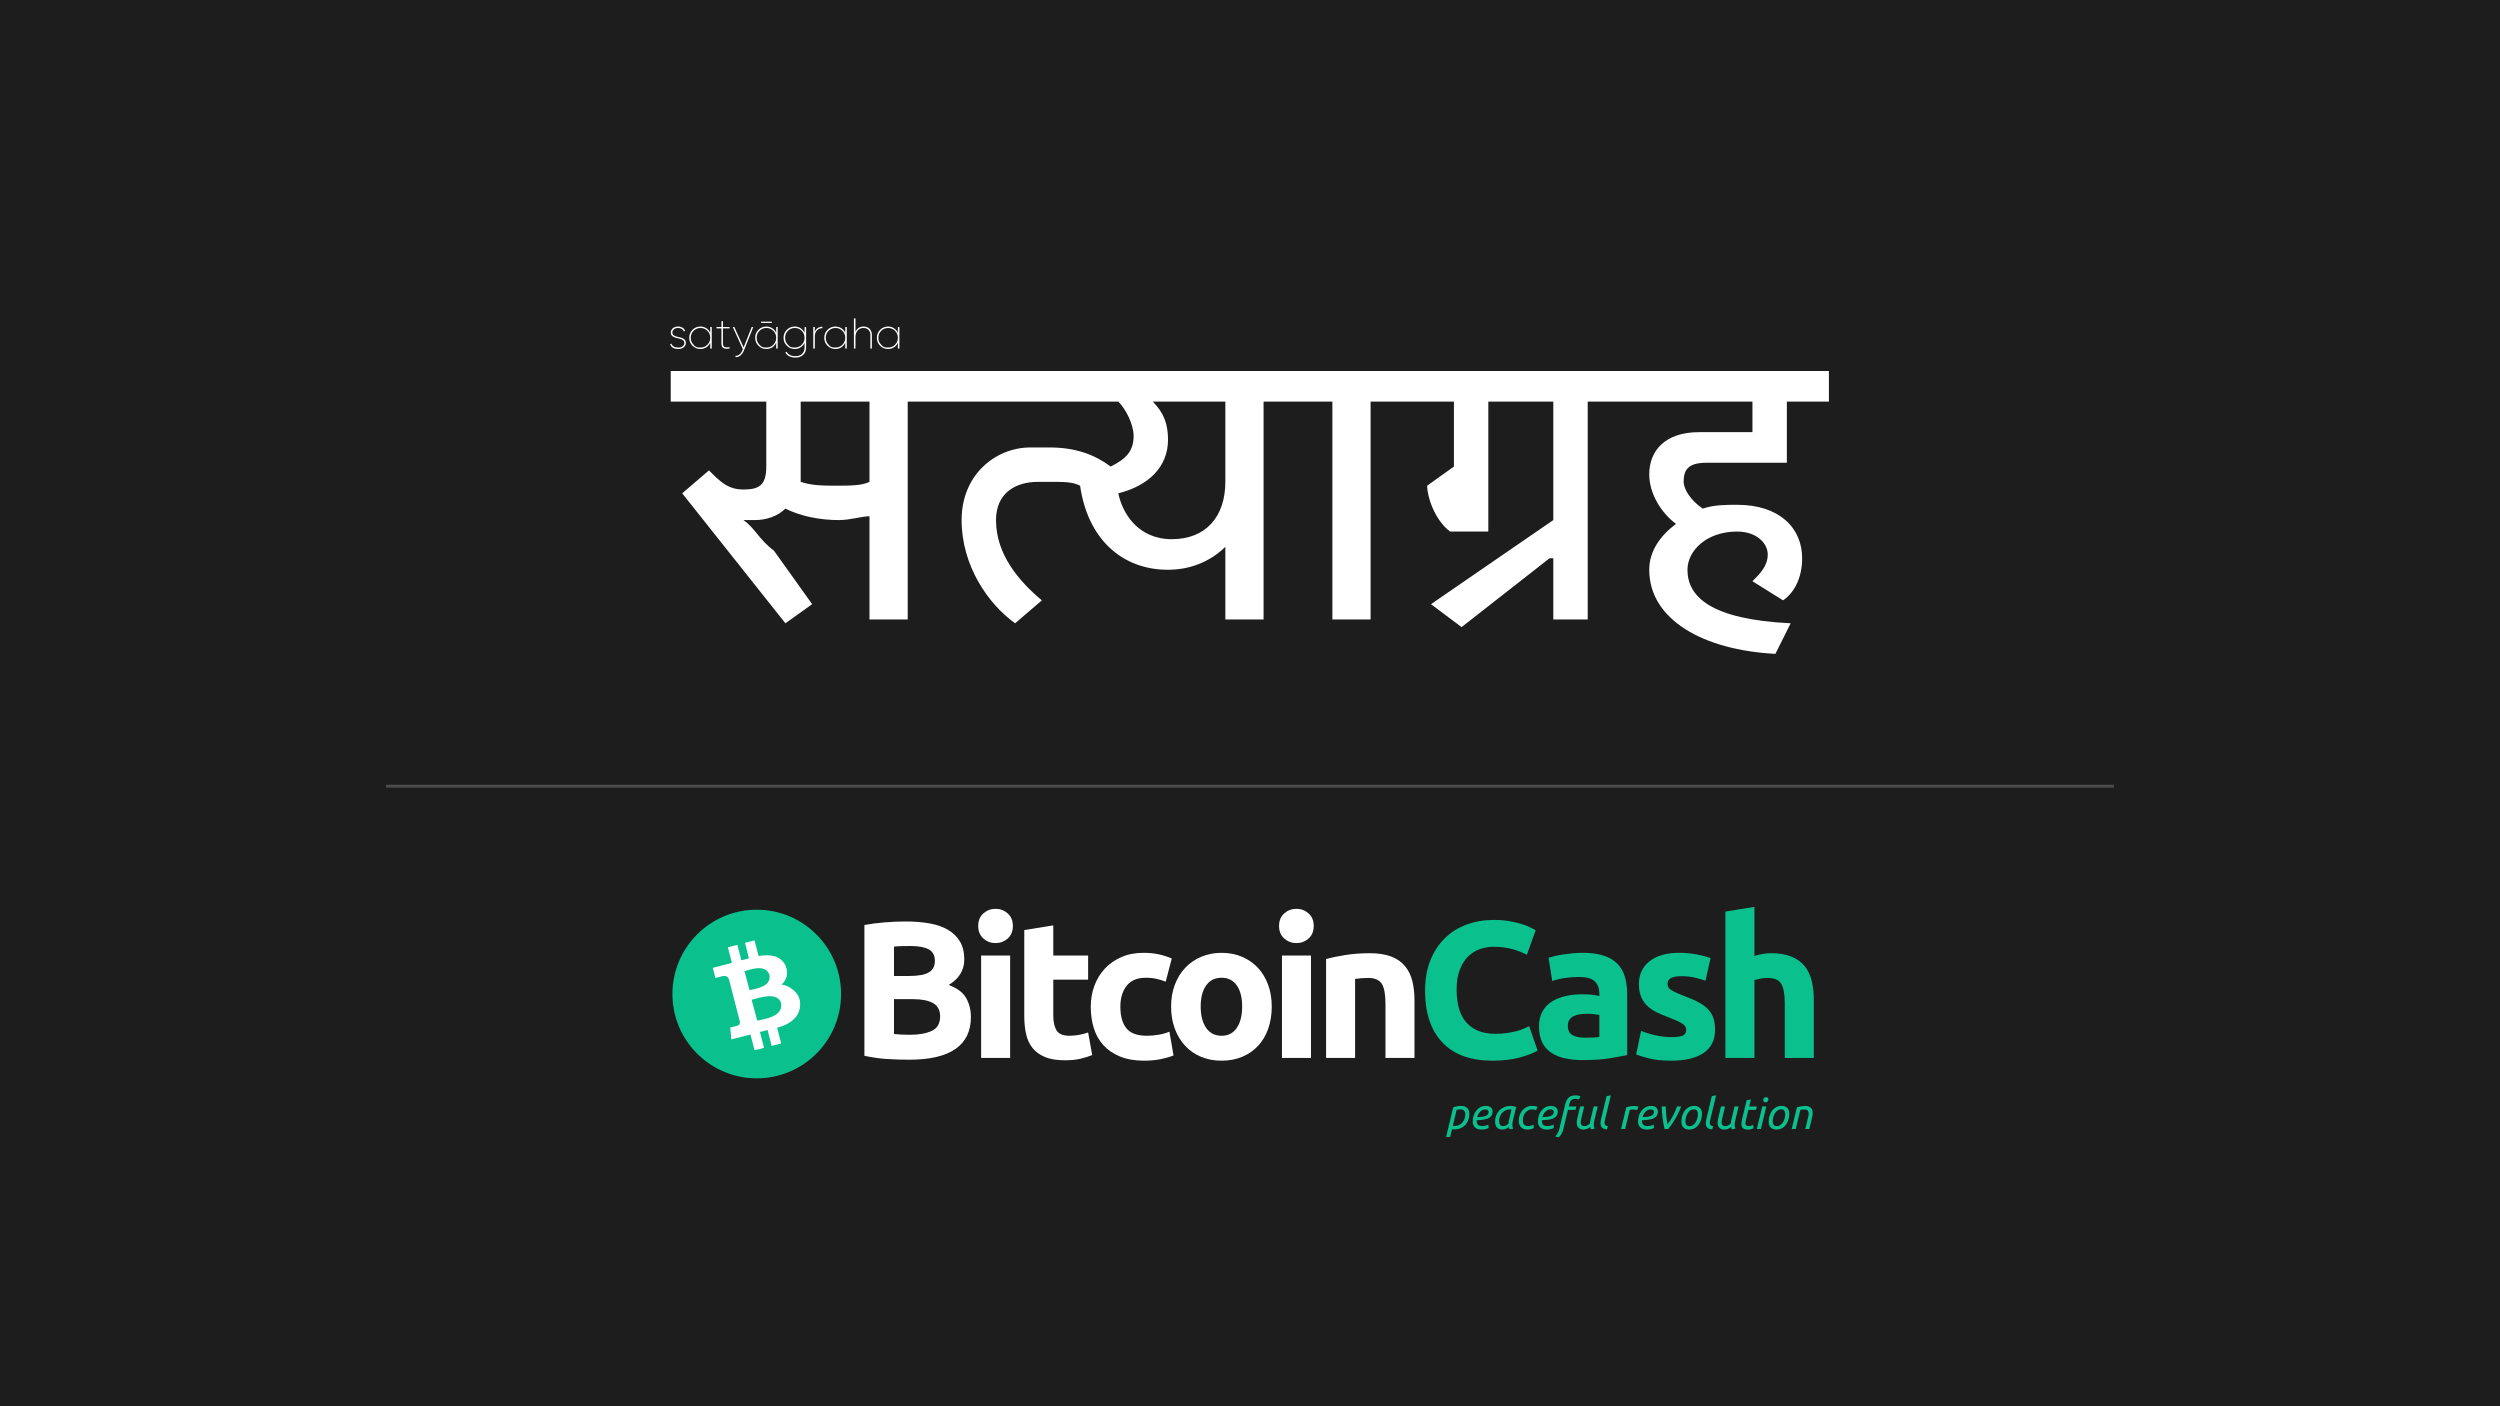 <?xml version="1.0" encoding="utf-8"?>
<svg viewBox="0 0 2560 1440" xmlns="http://www.w3.org/2000/svg">
  <rect width="2560" height="1440" style="fill: rgb(29, 29, 29); pointer-events: none;">
    <desc>-</desc>
    <title>satya: "truth", graha: "insistence" or "holding firmly to"</title>
  </rect>
  <line style="fill: rgb(76, 76, 76); stroke: rgb(76, 76, 76); stroke-width: 3px; stroke-linecap: square;" x1="396.835" y1="805.027" x2="2163.165" y2="805.027"/>
  <g transform="matrix(0.311, 0, 0, 0.311, 706.416, 929.675)" style="">
    <title>logo+txt</title>
    <g style="" transform="matrix(1.114, 0, 0, 1.114, -56.693, -0.683)">
      <title>logo</title>
      <circle cx="248.6" cy="255.2" r="249.2" class="st1" style="fill: rgb(10, 193, 142);"/>
      <path id="path-1" d="M 334.339 172.735 C 321.178 142.835 290.962 136.623 253.903 142.729 L 242.006 96.616 L 213.896 103.88 L 225.582 149.889 C 218.213 151.784 210.632 153.363 203.157 155.469 L 191.366 109.776 L 163.255 117.041 L 175.152 163.154 C 169.151 164.839 118.616 177.894 118.616 177.894 L 126.407 207.899 C 126.407 207.899 147.042 202.108 146.832 202.635 C 158.202 199.687 163.571 205.372 166.203 210.742 L 198.841 337.08 C 199.262 340.765 198.63 347.082 190.734 349.082 C 191.155 349.292 170.309 354.346 170.309 354.346 L 173.363 389.3 C 173.363 389.3 223.371 376.455 230.004 374.876 L 242.112 421.516 L 270.117 414.251 L 258.114 367.296 C 265.905 365.506 273.275 363.611 280.645 361.716 L 292.647 408.461 L 320.757 401.196 L 308.755 354.662 C 351.921 344.134 382.452 316.971 376.135 275.279 C 372.135 250.222 344.761 229.587 321.915 227.271 C 335.812 214.637 342.972 196.423 334.339 172.735 L 334.339 172.735 Z M 320.757 282.649 C 326.337 323.92 269.064 328.973 250.008 333.921 L 233.478 272.226 C 252.64 267.173 311.387 246.222 320.757 282.649 Z M 286.225 198.634 C 292.12 235.272 243.164 239.589 227.267 243.695 L 212.317 187.685 C 228.214 183.579 274.223 164.733 286.225 198.634 Z" class="st0" style="fill: rgb(255, 255, 255);"/>
    </g>
    <path d="M 722.795 499.868 Q 686.258 499.868 650.041 497.624 Q 613.825 495.381 574.724 487.048 L 574.724 56.296 Q 605.492 50.527 642.029 47.642 Q 678.566 44.758 709.975 44.758 Q 752.281 44.758 787.856 50.847 Q 823.432 56.937 849.072 71.68 Q 874.712 86.423 889.134 110.46 Q 903.557 134.498 903.557 169.753 Q 903.557 222.956 852.277 253.724 Q 894.583 269.749 909.967 297.312 Q 925.351 324.875 925.351 359.489 Q 925.351 429.358 874.391 464.613 Q 823.432 499.868 722.795 499.868 Z M 672.156 300.517 L 672.156 415.256 Q 683.053 416.538 695.873 417.179 Q 708.693 417.82 724.077 417.82 Q 768.947 417.82 796.51 405 Q 824.073 392.18 824.073 357.566 Q 824.073 326.798 800.997 313.657 Q 777.921 300.517 734.974 300.517 Z M 672.156 224.238 L 720.872 224.238 Q 767.024 224.238 786.895 212.379 Q 806.766 200.521 806.766 174.24 Q 806.766 147.318 786.254 136.421 Q 765.742 125.524 726 125.524 Q 713.18 125.524 698.437 125.844 Q 683.694 126.165 672.156 127.447 Z" style="fill: rgb(255, 255, 255); white-space: pre;"/>
    <path d="M 1054.562 494.099 L 959.053 494.099 L 959.053 156.933 L 1054.562 156.933 Z M 1063.536 59.501 Q 1063.536 85.782 1046.55 100.845 Q 1029.563 115.909 1006.487 115.909 Q 983.411 115.909 966.425 100.845 Q 949.438 85.782 949.438 59.501 Q 949.438 33.22 966.425 18.156 Q 983.411 3.093 1006.487 3.093 Q 1029.563 3.093 1046.55 18.156 Q 1063.536 33.22 1063.536 59.501 Z" style="fill: rgb(255, 255, 255); white-space: pre;"/>
    <path d="M 1101.077 72.962 L 1196.586 57.578 L 1196.586 156.933 L 1311.325 156.933 L 1311.325 236.417 L 1196.586 236.417 L 1196.586 355.002 Q 1196.586 385.129 1207.162 403.077 Q 1217.739 421.025 1249.789 421.025 Q 1265.173 421.025 1281.518 418.14 Q 1297.864 415.256 1311.325 410.128 L 1324.786 484.484 Q 1307.479 491.535 1286.326 496.663 Q 1265.173 501.791 1234.405 501.791 Q 1195.304 501.791 1169.664 491.214 Q 1144.024 480.638 1128.64 461.728 Q 1113.256 442.819 1107.166 415.897 Q 1101.077 388.975 1101.077 356.284 Z" style="fill: rgb(255, 255, 255); white-space: pre;"/>
    <path d="M 1320.04 325.516 Q 1320.04 288.979 1331.899 256.608 Q 1343.757 224.238 1366.192 200.2 Q 1388.627 176.163 1420.677 162.061 Q 1452.727 147.959 1493.751 147.959 Q 1520.673 147.959 1543.108 152.766 Q 1565.543 157.574 1586.696 166.548 L 1566.825 242.827 Q 1553.364 237.699 1537.339 233.853 Q 1521.314 230.007 1501.443 230.007 Q 1459.137 230.007 1438.305 256.288 Q 1417.472 282.569 1417.472 325.516 Q 1417.472 371.027 1437.023 396.026 Q 1456.573 421.025 1505.289 421.025 Q 1522.596 421.025 1542.467 417.82 Q 1562.338 414.615 1579.004 407.564 L 1592.465 485.766 Q 1575.799 492.817 1550.8 497.945 Q 1525.801 503.073 1495.674 503.073 Q 1449.522 503.073 1416.19 489.291 Q 1382.858 475.51 1361.385 451.793 Q 1339.911 428.076 1329.976 395.705 Q 1320.04 363.335 1320.04 325.516 Z" style="fill: rgb(255, 255, 255); white-space: pre;"/>
    <path d="M 1915.92 324.875 Q 1915.92 364.617 1904.382 397.628 Q 1892.844 430.64 1871.05 454.036 Q 1849.256 477.433 1818.809 490.253 Q 1788.361 503.073 1750.542 503.073 Q 1713.364 503.073 1682.917 490.253 Q 1652.469 477.433 1630.675 454.036 Q 1608.881 430.64 1596.702 397.628 Q 1584.523 364.617 1584.523 324.875 Q 1584.523 285.133 1597.023 252.442 Q 1609.522 219.751 1631.637 196.675 Q 1653.751 173.599 1684.199 160.779 Q 1714.646 147.959 1750.542 147.959 Q 1787.079 147.959 1817.527 160.779 Q 1847.974 173.599 1869.768 196.675 Q 1891.562 219.751 1903.741 252.442 Q 1915.92 285.133 1915.92 324.875 Z M 1818.488 324.875 Q 1818.488 280.646 1800.861 255.326 Q 1783.233 230.007 1750.542 230.007 Q 1717.851 230.007 1699.903 255.326 Q 1681.955 280.646 1681.955 324.875 Q 1681.955 369.104 1699.903 395.064 Q 1717.851 421.025 1750.542 421.025 Q 1783.233 421.025 1800.861 395.064 Q 1818.488 369.104 1818.488 324.875 Z" style="fill: rgb(255, 255, 255); white-space: pre;"/>
    <path d="M 2045.138 494.099 L 1949.629 494.099 L 1949.629 156.933 L 2045.138 156.933 Z M 2054.112 59.501 Q 2054.112 85.782 2037.125 100.845 Q 2020.139 115.909 1997.063 115.909 Q 1973.987 115.909 1957 100.845 Q 1940.014 85.782 1940.014 59.501 Q 1940.014 33.22 1957 18.156 Q 1973.987 3.093 1997.063 3.093 Q 2020.139 3.093 2037.125 18.156 Q 2054.112 33.22 2054.112 59.501 Z" style="fill: rgb(255, 255, 255); white-space: pre;"/>
    <path d="M 2094.857 168.471 Q 2119.215 161.42 2157.675 155.33 Q 2196.135 149.241 2238.441 149.241 Q 2281.388 149.241 2309.913 160.458 Q 2338.437 171.676 2355.103 192.188 Q 2371.769 212.7 2378.82 240.904 Q 2385.871 269.108 2385.871 303.722 L 2385.871 494.099 L 2290.362 494.099 L 2290.362 315.26 Q 2290.362 269.108 2278.183 249.878 Q 2266.004 230.648 2232.672 230.648 Q 2222.416 230.648 2210.878 231.609 Q 2199.34 232.571 2190.366 233.853 L 2190.366 494.099 L 2094.857 494.099 Z" style="fill: rgb(255, 255, 255); white-space: pre;"/>
    <path d="M 2642.536 503.081 Q 2534.207 503.081 2477.478 442.827 Q 2420.75 382.573 2420.75 271.68 Q 2420.75 216.554 2438.057 173.286 Q 2455.364 130.019 2485.491 100.212 Q 2515.618 70.406 2557.283 55.022 Q 2598.948 39.638 2647.664 39.638 Q 2675.868 39.638 2698.944 43.804 Q 2722.02 47.971 2739.327 53.419 Q 2756.634 58.868 2768.172 64.637 Q 2779.71 70.406 2784.838 73.611 L 2755.993 154.377 Q 2735.481 143.48 2708.238 135.788 Q 2680.996 128.096 2646.382 128.096 Q 2623.306 128.096 2601.191 135.788 Q 2579.077 143.48 2562.09 160.466 Q 2545.104 177.453 2534.848 204.375 Q 2524.592 231.297 2524.592 269.757 Q 2524.592 300.525 2531.322 327.126 Q 2538.053 353.728 2553.116 372.958 Q 2568.18 392.188 2592.538 403.405 Q 2616.896 414.623 2651.51 414.623 Q 2673.304 414.623 2690.611 412.059 Q 2707.918 409.495 2721.379 405.969 Q 2734.84 402.444 2745.096 397.957 Q 2755.352 393.47 2763.685 389.624 L 2791.248 469.749 Q 2770.095 482.569 2731.635 492.825 Q 2693.175 503.081 2642.536 503.081 Z" style="fill: rgb(10, 193, 142); white-space: pre;"/>
    <path d="M 2947.177 427.443 Q 2961.279 427.443 2974.099 426.802 Q 2986.919 426.161 2994.611 424.879 L 2994.611 352.446 Q 2988.842 351.164 2977.304 349.882 Q 2965.766 348.6 2956.151 348.6 Q 2942.69 348.6 2930.832 350.202 Q 2918.973 351.805 2909.999 356.292 Q 2901.025 360.779 2895.897 368.471 Q 2890.769 376.163 2890.769 387.701 Q 2890.769 410.136 2905.833 418.789 Q 2920.896 427.443 2947.177 427.443 Z M 2939.485 147.967 Q 2981.791 147.967 3009.995 157.582 Q 3038.199 167.197 3055.186 185.145 Q 3072.172 203.093 3079.223 228.733 Q 3086.274 254.373 3086.274 285.782 L 3086.274 484.492 Q 3065.762 488.979 3029.225 495.068 Q 2992.688 501.158 2940.767 501.158 Q 2908.076 501.158 2881.475 495.389 Q 2854.873 489.62 2835.643 476.479 Q 2816.413 463.339 2806.157 442.186 Q 2795.901 421.033 2795.901 390.265 Q 2795.901 360.779 2807.76 340.267 Q 2819.618 319.755 2839.489 307.576 Q 2859.36 295.397 2885 289.948 Q 2910.64 284.5 2938.203 284.5 Q 2956.792 284.5 2971.215 286.102 Q 2985.637 287.705 2994.611 290.269 L 2994.611 281.295 Q 2994.611 256.937 2979.868 242.194 Q 2965.125 227.451 2928.588 227.451 Q 2904.23 227.451 2880.513 230.976 Q 2856.796 234.502 2839.489 240.912 L 2827.31 163.992 Q 2835.643 161.428 2848.143 158.543 Q 2860.642 155.659 2875.385 153.415 Q 2890.128 151.172 2906.474 149.569 Q 2922.819 147.967 2939.485 147.967 Z" style="fill: rgb(10, 193, 142); white-space: pre;"/>
    <path d="M 3232.587 425.52 Q 3258.868 425.52 3269.765 420.392 Q 3280.662 415.264 3280.662 400.521 Q 3280.662 388.983 3266.56 380.329 Q 3252.458 371.676 3223.613 360.779 Q 3201.178 352.446 3182.91 343.472 Q 3164.641 334.498 3151.821 321.998 Q 3139.001 309.499 3131.95 292.192 Q 3124.899 274.885 3124.899 250.527 Q 3124.899 203.093 3160.154 175.53 Q 3195.409 147.967 3256.945 147.967 Q 3287.713 147.967 3315.917 153.415 Q 3344.121 158.864 3360.787 165.274 L 3344.121 239.63 Q 3327.455 233.861 3307.905 229.374 Q 3288.354 224.887 3263.996 224.887 Q 3219.126 224.887 3219.126 249.886 Q 3219.126 255.655 3221.049 260.142 Q 3222.972 264.629 3228.741 268.795 Q 3234.51 272.962 3244.446 277.769 Q 3254.381 282.577 3269.765 288.346 Q 3301.174 299.884 3321.686 311.101 Q 3342.198 322.319 3354.057 335.459 Q 3365.915 348.6 3370.723 364.625 Q 3375.53 380.65 3375.53 401.803 Q 3375.53 451.801 3338.032 477.441 Q 3300.533 503.081 3231.946 503.081 Q 3187.076 503.081 3157.27 495.389 Q 3127.463 487.697 3115.925 482.569 L 3131.95 405.008 Q 3156.308 414.623 3181.948 420.071 Q 3207.588 425.52 3232.587 425.52 Z" style="fill: rgb(10, 193, 142); white-space: pre;"/>
    <path d="M 3409.665 494.107 L 3409.665 12.075 L 3505.174 -3.309 L 3505.174 158.223 Q 3514.789 155.018 3529.853 152.133 Q 3544.916 149.249 3559.018 149.249 Q 3600.042 149.249 3627.285 160.466 Q 3654.527 171.684 3670.873 192.196 Q 3687.218 212.708 3693.949 240.912 Q 3700.679 269.116 3700.679 303.73 L 3700.679 494.107 L 3605.17 494.107 L 3605.17 315.268 Q 3605.17 269.116 3593.312 249.886 Q 3581.453 230.656 3549.403 230.656 Q 3536.583 230.656 3525.366 232.899 Q 3514.148 235.143 3505.174 237.707 L 3505.174 494.107 Z" style="fill: rgb(10, 193, 142); white-space: pre;"/>
  </g>
  <path d="M 1496.218 1132.435 Q 1498.394 1132.435 1499.97 1133.056 Q 1501.546 1133.678 1502.567 1134.766 Q 1503.588 1135.854 1504.099 1137.341 Q 1504.61 1138.828 1504.61 1140.604 Q 1504.61 1143.668 1503.677 1146.532 Q 1502.745 1149.396 1500.813 1151.616 Q 1498.882 1153.836 1495.929 1155.168 Q 1492.977 1156.5 1488.936 1156.5 Q 1488.448 1156.5 1487.871 1156.455 Q 1487.294 1156.411 1486.85 1156.322 L 1484.94 1164.314 L 1480.811 1164.314 L 1488.093 1133.989 Q 1489.958 1133.234 1492.155 1132.834 Q 1494.353 1132.435 1496.218 1132.435 Z M 1487.693 1152.859 Q 1488.137 1152.948 1488.648 1152.97 Q 1489.158 1152.992 1489.647 1152.992 Q 1492.178 1152.992 1494.176 1152.015 Q 1496.174 1151.038 1497.572 1149.373 Q 1498.971 1147.708 1499.726 1145.555 Q 1500.48 1143.402 1500.48 1141.048 Q 1500.48 1140.072 1500.258 1139.139 Q 1500.036 1138.207 1499.437 1137.496 Q 1498.838 1136.786 1497.816 1136.364 Q 1496.795 1135.942 1495.197 1135.942 Q 1494.087 1135.942 1493.154 1136.142 Q 1492.222 1136.342 1491.6 1136.52 Z" style="fill: rgb(10, 193, 142); white-space: pre;"/>
  <path d="M 1512.69 1143.979 Q 1515.265 1143.89 1517.397 1143.646 Q 1519.528 1143.402 1521.082 1142.802 Q 1522.636 1142.203 1523.502 1141.182 Q 1524.367 1140.16 1524.367 1138.518 Q 1524.367 1138.118 1524.212 1137.674 Q 1524.057 1137.23 1523.679 1136.853 Q 1523.302 1136.475 1522.636 1136.231 Q 1521.97 1135.987 1520.993 1135.987 Q 1519.439 1135.987 1518.085 1136.653 Q 1516.731 1137.319 1515.665 1138.407 Q 1514.599 1139.494 1513.845 1140.937 Q 1513.09 1142.38 1512.69 1143.979 Z M 1516.908 1156.677 Q 1514.644 1156.677 1513.001 1156.033 Q 1511.358 1155.39 1510.248 1154.257 Q 1509.138 1153.125 1508.605 1151.616 Q 1508.073 1150.106 1508.073 1148.419 Q 1508.073 1145.311 1509.005 1142.425 Q 1509.937 1139.539 1511.669 1137.319 Q 1513.401 1135.099 1515.887 1133.789 Q 1518.373 1132.479 1521.526 1132.479 Q 1523.346 1132.479 1524.656 1132.945 Q 1525.966 1133.412 1526.787 1134.211 Q 1527.609 1135.01 1528.008 1136.053 Q 1528.408 1137.097 1528.408 1138.207 Q 1528.408 1140.294 1527.653 1141.737 Q 1526.898 1143.18 1525.655 1144.156 Q 1524.412 1145.133 1522.747 1145.666 Q 1521.082 1146.199 1519.284 1146.51 Q 1517.485 1146.82 1515.643 1146.931 Q 1513.8 1147.042 1512.157 1147.131 Q 1512.113 1147.486 1512.113 1147.708 Q 1512.113 1147.93 1512.113 1148.064 Q 1512.113 1149.085 1512.357 1149.995 Q 1512.601 1150.905 1513.267 1151.593 Q 1513.933 1152.282 1515.11 1152.681 Q 1516.287 1153.081 1518.196 1153.081 Q 1519.039 1153.081 1519.95 1152.925 Q 1520.86 1152.77 1521.681 1152.526 Q 1522.503 1152.282 1523.146 1152.037 Q 1523.79 1151.793 1524.057 1151.571 L 1524.412 1155.079 Q 1523.524 1155.567 1521.548 1156.122 Q 1519.572 1156.677 1516.908 1156.677 Z" style="fill: rgb(10, 193, 142); white-space: pre;"/>
  <path d="M 1545.806 1156.366 Q 1545.584 1155.878 1545.362 1155.279 Q 1545.14 1154.679 1545.006 1154.013 Q 1544.03 1154.901 1542.387 1155.789 Q 1540.744 1156.677 1538.346 1156.677 Q 1536.393 1156.677 1534.994 1156.056 Q 1533.596 1155.434 1532.708 1154.324 Q 1531.82 1153.214 1531.398 1151.704 Q 1530.976 1150.195 1530.976 1148.374 Q 1530.976 1145.4 1531.975 1142.558 Q 1532.974 1139.716 1534.972 1137.496 Q 1536.97 1135.276 1539.989 1133.9 Q 1543.008 1132.524 1547.049 1132.524 Q 1548.248 1132.524 1549.846 1132.79 Q 1551.444 1133.056 1552.599 1133.678 L 1549.18 1147.62 Q 1548.958 1148.641 1548.803 1149.573 Q 1548.647 1150.506 1548.647 1151.527 Q 1548.647 1152.548 1548.825 1153.591 Q 1549.002 1154.635 1549.446 1155.834 Z M 1539.19 1153.17 Q 1541.055 1153.17 1542.387 1152.37 Q 1543.719 1151.571 1544.696 1150.506 Q 1544.74 1149.751 1544.851 1148.929 Q 1544.962 1148.108 1545.14 1147.264 L 1547.804 1136.253 Q 1547.582 1136.164 1547.071 1136.12 Q 1546.56 1136.076 1546.161 1136.076 Q 1543.63 1136.076 1541.588 1137.052 Q 1539.545 1138.029 1538.102 1139.65 Q 1536.659 1141.27 1535.882 1143.424 Q 1535.105 1145.577 1535.105 1147.93 Q 1535.105 1148.863 1535.283 1149.817 Q 1535.46 1150.772 1535.927 1151.505 Q 1536.393 1152.237 1537.17 1152.703 Q 1537.947 1153.17 1539.19 1153.17 Z" style="fill: rgb(10, 193, 142); white-space: pre;"/>
  <path d="M 1555.221 1147.842 Q 1555.221 1144.822 1556.131 1142.025 Q 1557.041 1139.228 1558.817 1137.097 Q 1560.593 1134.966 1563.169 1133.7 Q 1565.744 1132.435 1569.074 1132.435 Q 1570.539 1132.435 1571.871 1132.635 Q 1573.203 1132.834 1574.402 1133.412 L 1572.848 1136.875 Q 1572.137 1136.475 1571.183 1136.253 Q 1570.228 1136.031 1568.719 1136.031 Q 1566.543 1136.031 1564.811 1136.986 Q 1563.08 1137.94 1561.859 1139.517 Q 1560.638 1141.093 1559.994 1143.157 Q 1559.35 1145.222 1559.35 1147.442 Q 1559.35 1148.596 1559.594 1149.618 Q 1559.839 1150.639 1560.46 1151.416 Q 1561.082 1152.193 1562.125 1152.637 Q 1563.169 1153.081 1564.767 1153.081 Q 1565.566 1153.081 1566.454 1152.925 Q 1567.342 1152.77 1568.097 1152.548 Q 1568.852 1152.326 1569.451 1152.082 Q 1570.051 1151.838 1570.317 1151.616 L 1570.672 1155.123 Q 1569.829 1155.656 1568.053 1156.167 Q 1566.277 1156.677 1564.012 1156.677 Q 1561.881 1156.677 1560.238 1156.033 Q 1558.595 1155.39 1557.485 1154.213 Q 1556.375 1153.036 1555.798 1151.416 Q 1555.221 1149.795 1555.221 1147.842 Z" style="fill: rgb(10, 193, 142); white-space: pre;"/>
  <path d="M 1579.417 1143.979 Q 1581.992 1143.89 1584.123 1143.646 Q 1586.254 1143.402 1587.808 1142.802 Q 1589.362 1142.203 1590.228 1141.182 Q 1591.094 1140.16 1591.094 1138.518 Q 1591.094 1138.118 1590.939 1137.674 Q 1590.783 1137.23 1590.406 1136.853 Q 1590.028 1136.475 1589.362 1136.231 Q 1588.696 1135.987 1587.72 1135.987 Q 1586.166 1135.987 1584.811 1136.653 Q 1583.457 1137.319 1582.392 1138.407 Q 1581.326 1139.494 1580.571 1140.937 Q 1579.816 1142.38 1579.417 1143.979 Z M 1583.635 1156.677 Q 1581.37 1156.677 1579.728 1156.033 Q 1578.085 1155.39 1576.975 1154.257 Q 1575.865 1153.125 1575.332 1151.616 Q 1574.799 1150.106 1574.799 1148.419 Q 1574.799 1145.311 1575.732 1142.425 Q 1576.664 1139.539 1578.396 1137.319 Q 1580.127 1135.099 1582.614 1133.789 Q 1585.1 1132.479 1588.252 1132.479 Q 1590.073 1132.479 1591.383 1132.945 Q 1592.692 1133.412 1593.514 1134.211 Q 1594.335 1135.01 1594.735 1136.053 Q 1595.134 1137.097 1595.134 1138.207 Q 1595.134 1140.294 1594.38 1141.737 Q 1593.625 1143.18 1592.382 1144.156 Q 1591.138 1145.133 1589.473 1145.666 Q 1587.808 1146.199 1586.01 1146.51 Q 1584.212 1146.82 1582.369 1146.931 Q 1580.527 1147.042 1578.884 1147.131 Q 1578.84 1147.486 1578.84 1147.708 Q 1578.84 1147.93 1578.84 1148.064 Q 1578.84 1149.085 1579.084 1149.995 Q 1579.328 1150.905 1579.994 1151.593 Q 1580.66 1152.282 1581.837 1152.681 Q 1583.013 1153.081 1584.922 1153.081 Q 1585.766 1153.081 1586.676 1152.925 Q 1587.586 1152.77 1588.408 1152.526 Q 1589.229 1152.282 1589.873 1152.037 Q 1590.517 1151.793 1590.783 1151.571 L 1591.138 1155.079 Q 1590.25 1155.567 1588.275 1156.122 Q 1586.299 1156.677 1583.635 1156.677 Z" style="fill: rgb(10, 193, 142); white-space: pre;"/>
  <path d="M 1606.413 1133.012 L 1614.138 1133.012 L 1613.339 1136.475 L 1605.614 1136.475 L 1602.062 1151.127 Q 1601.529 1153.392 1601.129 1155.168 Q 1600.73 1156.944 1600.175 1158.498 Q 1599.62 1160.052 1598.709 1161.495 Q 1597.799 1162.938 1596.245 1164.492 L 1592.604 1163.959 Q 1593.936 1162.227 1594.691 1161.028 Q 1595.446 1159.83 1595.957 1158.586 Q 1596.467 1157.343 1596.845 1155.723 Q 1597.222 1154.102 1597.844 1151.527 L 1602.772 1130.925 Q 1603.305 1128.705 1604.126 1126.974 Q 1604.948 1125.242 1606.213 1124.065 Q 1607.478 1122.889 1609.21 1122.267 Q 1610.942 1121.646 1613.339 1121.646 Q 1614.893 1121.646 1616.292 1121.956 Q 1617.69 1122.267 1618.401 1122.622 L 1616.758 1125.908 Q 1616.403 1125.73 1615.537 1125.464 Q 1614.671 1125.198 1612.984 1125.198 Q 1611.519 1125.198 1610.498 1125.619 Q 1609.476 1126.041 1608.766 1126.796 Q 1608.056 1127.551 1607.634 1128.616 Q 1607.212 1129.682 1606.901 1131.014 Z" style="fill: rgb(10, 193, 142); white-space: pre;"/>
  <path d="M 1621.513 1156.677 Q 1619.56 1156.677 1618.25 1156.1 Q 1616.94 1155.523 1616.119 1154.546 Q 1615.297 1153.569 1614.942 1152.237 Q 1614.587 1150.905 1614.587 1149.396 Q 1614.587 1148.241 1614.787 1147.109 Q 1614.986 1145.977 1615.253 1144.822 L 1618.094 1133.012 L 1622.224 1133.012 L 1619.604 1143.934 Q 1619.382 1144.956 1619.027 1146.332 Q 1618.672 1147.708 1618.672 1149.085 Q 1618.672 1149.884 1618.827 1150.617 Q 1618.982 1151.349 1619.404 1151.904 Q 1619.826 1152.459 1620.536 1152.792 Q 1621.247 1153.125 1622.312 1153.125 Q 1624.222 1153.125 1625.665 1152.304 Q 1627.108 1151.482 1628.084 1150.372 Q 1628.129 1149.662 1628.218 1148.907 Q 1628.306 1148.152 1628.528 1147.264 L 1631.947 1133.012 L 1636.076 1133.012 L 1632.569 1147.62 Q 1632.347 1148.641 1632.191 1149.595 Q 1632.036 1150.55 1632.036 1151.571 Q 1632.036 1152.592 1632.214 1153.614 Q 1632.391 1154.635 1632.835 1155.834 L 1629.194 1156.366 Q 1628.972 1155.878 1628.75 1155.256 Q 1628.528 1154.635 1628.395 1153.924 Q 1627.907 1154.368 1627.241 1154.857 Q 1626.575 1155.345 1625.709 1155.745 Q 1624.843 1156.144 1623.8 1156.411 Q 1622.756 1156.677 1621.513 1156.677 Z" style="fill: rgb(10, 193, 142); white-space: pre;"/>
  <path d="M 1643.663 1145.932 Q 1643.441 1146.909 1643.219 1147.842 Q 1642.997 1148.774 1642.997 1149.618 Q 1642.997 1151.127 1643.73 1152.015 Q 1644.462 1152.903 1646.46 1153.125 L 1645.528 1156.5 Q 1643.707 1156.455 1642.442 1155.945 Q 1641.177 1155.434 1640.4 1154.59 Q 1639.623 1153.747 1639.267 1152.592 Q 1638.912 1151.438 1638.912 1150.062 Q 1638.912 1149.04 1639.09 1147.93 Q 1639.267 1146.82 1639.578 1145.622 L 1645.173 1122.356 L 1649.479 1121.646 Z" style="fill: rgb(10, 193, 142); white-space: pre;"/>
  <path d="M 1673.238 1132.524 Q 1673.771 1132.524 1674.437 1132.568 Q 1675.103 1132.612 1675.747 1132.723 Q 1676.391 1132.834 1676.923 1132.945 Q 1677.456 1133.056 1677.723 1133.19 L 1676.524 1136.786 Q 1675.636 1136.431 1674.481 1136.253 Q 1673.327 1136.076 1672.261 1136.076 Q 1671.329 1136.076 1670.419 1136.209 Q 1669.509 1136.342 1668.843 1136.564 L 1664.136 1156.1 L 1660.007 1156.1 L 1665.335 1133.9 Q 1667.111 1133.278 1669.153 1132.901 Q 1671.196 1132.524 1673.238 1132.524 Z" style="fill: rgb(10, 193, 142); white-space: pre;"/>
  <path d="M 1681.987 1143.979 Q 1684.562 1143.89 1686.693 1143.646 Q 1688.825 1143.402 1690.379 1142.802 Q 1691.933 1142.203 1692.798 1141.182 Q 1693.664 1140.16 1693.664 1138.518 Q 1693.664 1138.118 1693.509 1137.674 Q 1693.353 1137.23 1692.976 1136.853 Q 1692.599 1136.475 1691.933 1136.231 Q 1691.267 1135.987 1690.29 1135.987 Q 1688.736 1135.987 1687.382 1136.653 Q 1686.027 1137.319 1684.962 1138.407 Q 1683.896 1139.494 1683.141 1140.937 Q 1682.387 1142.38 1681.987 1143.979 Z M 1686.205 1156.677 Q 1683.941 1156.677 1682.298 1156.033 Q 1680.655 1155.39 1679.545 1154.257 Q 1678.435 1153.125 1677.902 1151.616 Q 1677.369 1150.106 1677.369 1148.419 Q 1677.369 1145.311 1678.302 1142.425 Q 1679.234 1139.539 1680.966 1137.319 Q 1682.697 1135.099 1685.184 1133.789 Q 1687.67 1132.479 1690.823 1132.479 Q 1692.643 1132.479 1693.953 1132.945 Q 1695.263 1133.412 1696.084 1134.211 Q 1696.905 1135.01 1697.305 1136.053 Q 1697.705 1137.097 1697.705 1138.207 Q 1697.705 1140.294 1696.95 1141.737 Q 1696.195 1143.18 1694.952 1144.156 Q 1693.709 1145.133 1692.044 1145.666 Q 1690.379 1146.199 1688.58 1146.51 Q 1686.782 1146.82 1684.94 1146.931 Q 1683.097 1147.042 1681.454 1147.131 Q 1681.41 1147.486 1681.41 1147.708 Q 1681.41 1147.93 1681.41 1148.064 Q 1681.41 1149.085 1681.654 1149.995 Q 1681.898 1150.905 1682.564 1151.593 Q 1683.23 1152.282 1684.407 1152.681 Q 1685.583 1153.081 1687.493 1153.081 Q 1688.336 1153.081 1689.246 1152.925 Q 1690.157 1152.77 1690.978 1152.526 Q 1691.799 1152.282 1692.443 1152.037 Q 1693.087 1151.793 1693.353 1151.571 L 1693.709 1155.079 Q 1692.821 1155.567 1690.845 1156.122 Q 1688.869 1156.677 1686.205 1156.677 Z" style="fill: rgb(10, 193, 142); white-space: pre;"/>
  <path d="M 1704.491 1156.1 Q 1703.958 1153.836 1703.47 1151.127 Q 1702.981 1148.419 1702.582 1145.466 Q 1702.182 1142.514 1701.916 1139.361 Q 1701.649 1136.209 1701.56 1133.012 L 1705.734 1133.012 Q 1705.778 1135.188 1705.934 1137.652 Q 1706.089 1140.116 1706.311 1142.58 Q 1706.533 1145.044 1706.844 1147.331 Q 1707.155 1149.618 1707.51 1151.482 Q 1708.842 1149.795 1710.285 1147.509 Q 1711.728 1145.222 1713.06 1142.713 Q 1714.392 1140.205 1715.502 1137.674 Q 1716.612 1135.143 1717.278 1133.012 L 1721.452 1133.012 Q 1720.475 1135.942 1718.965 1139.095 Q 1717.456 1142.247 1715.702 1145.289 Q 1713.948 1148.33 1712.017 1151.127 Q 1710.085 1153.924 1708.265 1156.1 Z" style="fill: rgb(10, 193, 142); white-space: pre;"/>
  <path d="M 1729.491 1156.677 Q 1725.85 1156.677 1723.786 1154.524 Q 1721.721 1152.37 1721.721 1148.596 Q 1721.721 1146.021 1722.454 1143.18 Q 1723.186 1140.338 1724.785 1137.94 Q 1726.383 1135.543 1728.914 1133.989 Q 1731.445 1132.435 1735.041 1132.435 Q 1738.682 1132.435 1740.746 1134.588 Q 1742.811 1136.742 1742.811 1140.516 Q 1742.811 1143.091 1742.078 1145.932 Q 1741.346 1148.774 1739.747 1151.172 Q 1738.149 1153.569 1735.618 1155.123 Q 1733.087 1156.677 1729.491 1156.677 Z M 1730.201 1153.17 Q 1732.199 1153.17 1733.776 1152.015 Q 1735.352 1150.861 1736.44 1149.063 Q 1737.527 1147.264 1738.105 1145.089 Q 1738.682 1142.913 1738.682 1140.871 Q 1738.682 1138.606 1737.705 1137.274 Q 1736.728 1135.942 1734.331 1135.942 Q 1732.333 1135.942 1730.756 1137.097 Q 1729.18 1138.251 1728.092 1140.049 Q 1727.005 1141.848 1726.427 1144.023 Q 1725.85 1146.199 1725.85 1148.241 Q 1725.85 1150.506 1726.827 1151.838 Q 1727.804 1153.17 1730.201 1153.17 Z" style="fill: rgb(10, 193, 142); white-space: pre;"/>
  <path d="M 1751.468 1145.932 Q 1751.246 1146.909 1751.024 1147.842 Q 1750.802 1148.774 1750.802 1149.618 Q 1750.802 1151.127 1751.534 1152.015 Q 1752.267 1152.903 1754.265 1153.125 L 1753.332 1156.5 Q 1751.512 1156.455 1750.247 1155.945 Q 1748.981 1155.434 1748.204 1154.59 Q 1747.427 1153.747 1747.072 1152.592 Q 1746.717 1151.438 1746.717 1150.062 Q 1746.717 1149.04 1746.894 1147.93 Q 1747.072 1146.82 1747.383 1145.622 L 1752.977 1122.356 L 1757.284 1121.646 Z" style="fill: rgb(10, 193, 142); white-space: pre;"/>
  <path d="M 1765.763 1156.677 Q 1763.81 1156.677 1762.5 1156.1 Q 1761.19 1155.523 1760.369 1154.546 Q 1759.547 1153.569 1759.192 1152.237 Q 1758.837 1150.905 1758.837 1149.396 Q 1758.837 1148.241 1759.037 1147.109 Q 1759.236 1145.977 1759.503 1144.822 L 1762.344 1133.012 L 1766.474 1133.012 L 1763.854 1143.934 Q 1763.632 1144.956 1763.277 1146.332 Q 1762.922 1147.708 1762.922 1149.085 Q 1762.922 1149.884 1763.077 1150.617 Q 1763.232 1151.349 1763.654 1151.904 Q 1764.076 1152.459 1764.786 1152.792 Q 1765.497 1153.125 1766.562 1153.125 Q 1768.472 1153.125 1769.915 1152.304 Q 1771.358 1151.482 1772.334 1150.372 Q 1772.379 1149.662 1772.468 1148.907 Q 1772.556 1148.152 1772.778 1147.264 L 1776.197 1133.012 L 1780.326 1133.012 L 1776.819 1147.62 Q 1776.597 1148.641 1776.441 1149.595 Q 1776.286 1150.55 1776.286 1151.571 Q 1776.286 1152.592 1776.464 1153.614 Q 1776.641 1154.635 1777.085 1155.834 L 1773.444 1156.366 Q 1773.222 1155.878 1773 1155.256 Q 1772.778 1154.635 1772.645 1153.924 Q 1772.157 1154.368 1771.491 1154.857 Q 1770.825 1155.345 1769.959 1155.745 Q 1769.093 1156.144 1768.05 1156.411 Q 1767.006 1156.677 1765.763 1156.677 Z" style="fill: rgb(10, 193, 142); white-space: pre;"/>
  <path d="M 1789.652 1156.722 Q 1786.322 1156.722 1784.768 1155.256 Q 1783.214 1153.791 1783.214 1150.994 Q 1783.214 1149.174 1783.836 1146.332 L 1788.587 1126.574 L 1792.894 1125.864 L 1791.162 1133.012 L 1799.021 1133.012 L 1798.177 1136.475 L 1790.318 1136.475 L 1787.876 1146.687 Q 1787.344 1148.774 1787.344 1150.328 Q 1787.344 1151.793 1788.143 1152.437 Q 1788.942 1153.081 1790.807 1153.081 Q 1792.094 1153.081 1793.338 1152.659 Q 1794.581 1152.237 1795.247 1151.882 L 1795.558 1155.39 Q 1794.892 1155.789 1793.293 1156.255 Q 1791.695 1156.722 1789.652 1156.722 Z" style="fill: rgb(10, 193, 142); white-space: pre;"/>
  <path d="M 1803.152 1156.1 L 1799.023 1156.1 L 1804.573 1133.012 L 1808.702 1133.012 Z M 1807.947 1128.838 Q 1806.926 1128.838 1806.238 1128.217 Q 1805.549 1127.595 1805.549 1126.485 Q 1805.549 1125.064 1806.437 1124.243 Q 1807.325 1123.422 1808.435 1123.422 Q 1809.457 1123.422 1810.167 1124.065 Q 1810.877 1124.709 1810.877 1125.864 Q 1810.877 1127.196 1809.945 1128.017 Q 1809.013 1128.838 1807.947 1128.838 Z" style="fill: rgb(10, 193, 142); white-space: pre;"/>
  <path d="M 1818.913 1156.677 Q 1815.272 1156.677 1813.207 1154.524 Q 1811.143 1152.37 1811.143 1148.596 Q 1811.143 1146.021 1811.875 1143.18 Q 1812.608 1140.338 1814.206 1137.94 Q 1815.805 1135.543 1818.336 1133.989 Q 1820.866 1132.435 1824.463 1132.435 Q 1828.104 1132.435 1830.168 1134.588 Q 1832.233 1136.742 1832.233 1140.516 Q 1832.233 1143.091 1831.5 1145.932 Q 1830.768 1148.774 1829.169 1151.172 Q 1827.571 1153.569 1825.04 1155.123 Q 1822.509 1156.677 1818.913 1156.677 Z M 1819.623 1153.17 Q 1821.621 1153.17 1823.197 1152.015 Q 1824.774 1150.861 1825.861 1149.063 Q 1826.949 1147.264 1827.526 1145.089 Q 1828.104 1142.913 1828.104 1140.871 Q 1828.104 1138.606 1827.127 1137.274 Q 1826.15 1135.942 1823.752 1135.942 Q 1821.754 1135.942 1820.178 1137.097 Q 1818.602 1138.251 1817.514 1140.049 Q 1816.426 1141.848 1815.849 1144.023 Q 1815.272 1146.199 1815.272 1148.241 Q 1815.272 1150.506 1816.249 1151.838 Q 1817.226 1153.17 1819.623 1153.17 Z" style="fill: rgb(10, 193, 142); white-space: pre;"/>
  <path d="M 1838.847 1156.1 L 1834.718 1156.1 L 1840.046 1133.9 Q 1842.088 1133.278 1844.464 1132.901 Q 1846.839 1132.524 1848.704 1132.524 Q 1850.702 1132.524 1852.145 1133.079 Q 1853.588 1133.634 1854.476 1134.588 Q 1855.364 1135.543 1855.786 1136.897 Q 1856.208 1138.251 1856.208 1139.85 Q 1856.208 1140.871 1856.03 1142.003 Q 1855.852 1143.135 1855.586 1144.29 L 1852.744 1156.1 L 1848.615 1156.1 L 1851.235 1145.178 Q 1851.546 1143.934 1851.834 1142.647 Q 1852.123 1141.359 1852.123 1140.205 Q 1852.123 1138.429 1851.146 1137.252 Q 1850.169 1136.076 1847.505 1136.076 Q 1846.395 1136.076 1845.33 1136.209 Q 1844.264 1136.342 1843.554 1136.564 Z" style="fill: rgb(10, 193, 142); white-space: pre;"/>
  <path d="M 688.49 340.588 Q 688.49 342.352 689.923 343.344 Q 691.356 344.336 693.385 344.8 Q 695.414 345.263 697.442 345.792 Q 699.471 346.321 700.904 347.622 Q 702.337 348.923 702.337 351.128 Q 702.337 353.818 700.154 355.604 Q 697.971 357.39 694.532 357.39 Q 688.005 357.39 686.241 352.583 L 687.52 351.833 Q 688.887 355.891 694.532 355.891 Q 697.222 355.891 698.986 354.59 Q 700.75 353.289 700.75 351.128 Q 700.75 349.32 699.316 348.305 Q 697.883 347.291 695.855 346.828 Q 693.826 346.365 691.797 345.836 Q 689.769 345.307 688.336 344.028 Q 686.902 342.749 686.902 340.588 Q 686.902 337.942 688.953 336.156 Q 691.004 334.37 694.355 334.37 Q 696.957 334.37 698.875 335.539 Q 700.794 336.707 701.632 338.692 L 700.353 339.441 Q 699.647 337.721 698.06 336.795 Q 696.472 335.869 694.355 335.869 Q 691.797 335.869 690.144 337.17 Q 688.49 338.471 688.49 340.588 Z" style="fill: rgb(255, 255, 255); white-space: pre;"/>
  <path d="M 727.293 334.855 L 728.837 334.855 L 728.837 356.905 L 727.293 356.905 L 727.293 350.996 Q 725.97 353.906 723.28 355.648 Q 720.59 357.39 717.239 357.39 Q 712.476 357.39 709.124 354.061 Q 705.773 350.731 705.773 345.88 Q 705.773 341.029 709.124 337.699 Q 712.476 334.37 717.239 334.37 Q 720.59 334.37 723.28 336.112 Q 725.97 337.854 727.293 340.764 Z M 710.205 353.002 Q 710.205 353.002 711.649 354.446 Q 713.093 355.891 717.283 355.891 Q 721.472 355.891 724.383 353.002 Q 727.293 350.114 727.293 345.88 Q 727.293 341.646 724.383 338.758 Q 721.472 335.869 717.283 335.869 Q 713.093 335.869 710.205 338.758 Q 707.316 341.646 707.316 345.88 Q 707.316 350.114 710.205 353.002 Z" style="fill: rgb(255, 255, 255); white-space: pre;"/>
  <path d="M 747.094 336.31 L 740.302 336.31 L 740.302 351.701 Q 740.302 354.479 741.802 355.229 Q 743.301 355.979 747.094 355.538 L 747.094 356.905 Q 742.772 357.566 740.765 356.354 Q 738.759 355.141 738.759 351.701 L 738.759 336.31 L 733.687 336.31 L 733.687 334.855 L 738.759 334.855 L 738.759 329.166 L 740.302 328.681 L 740.302 334.855 L 747.094 334.855 Z" style="fill: rgb(255, 255, 255); white-space: pre;"/>
  <path d="M 769.76 334.855 L 771.347 334.855 L 761.778 358.934 Q 760.455 362.197 758.161 364.071 Q 755.868 365.945 753.178 365.725 L 753.178 364.27 Q 755.383 364.49 757.257 362.947 Q 759.132 361.403 760.278 358.581 L 760.719 357.611 L 750.356 334.855 L 751.943 334.855 L 761.469 355.714 Z" style="fill: rgb(255, 255, 255); white-space: pre;"/>
  <path d="M 790.267 329.387 L 790.267 330.71 L 779.374 330.71 L 779.374 329.387 Z M 794.809 334.855 L 796.352 334.855 L 796.352 356.905 L 794.809 356.905 L 794.809 350.996 Q 793.486 353.906 790.796 355.648 Q 788.106 357.39 784.754 357.39 Q 779.991 357.39 776.64 354.061 Q 773.288 350.731 773.288 345.88 Q 773.288 341.029 776.64 337.699 Q 779.991 334.37 784.754 334.37 Q 788.106 334.37 790.796 336.112 Q 793.486 337.854 794.809 340.764 Z M 777.72 353.002 Q 777.72 353.002 779.164 354.446 Q 780.609 355.891 784.798 355.891 Q 788.988 355.891 791.898 353.002 Q 794.809 350.114 794.809 345.88 Q 794.809 341.646 791.898 338.758 Q 788.988 335.869 784.798 335.869 Q 780.609 335.869 777.72 338.758 Q 774.832 341.646 774.832 345.88 Q 774.832 350.114 777.72 353.002 Z" style="fill: rgb(255, 255, 255); white-space: pre;"/>
  <path d="M 823.87 334.855 L 825.458 334.855 L 825.458 355.714 Q 825.458 360.565 822.459 363.388 Q 819.46 366.21 814.521 366.21 Q 810.729 366.21 808.039 364.755 Q 805.348 363.299 804.202 360.918 L 805.525 360.168 Q 806.451 362.153 808.722 363.432 Q 810.993 364.711 814.521 364.711 Q 818.931 364.711 821.401 362.285 Q 823.87 359.86 823.87 355.714 L 823.87 351.04 Q 822.503 353.95 819.857 355.67 Q 817.211 357.39 813.816 357.39 Q 809.053 357.39 805.701 354.061 Q 802.35 350.731 802.35 345.88 Q 802.35 341.029 805.701 337.699 Q 809.053 334.37 813.816 334.37 Q 817.211 334.37 819.857 336.09 Q 822.503 337.81 823.87 340.72 Z M 806.826 353.002 Q 806.826 353.002 808.27 354.446 Q 809.714 355.891 813.904 355.891 Q 818.093 355.891 820.982 353.002 Q 823.87 350.114 823.87 345.88 Q 823.87 341.646 820.982 338.758 Q 818.093 335.869 813.904 335.869 Q 809.714 335.869 806.826 338.758 Q 803.937 341.646 803.937 345.88 Q 803.937 350.114 806.826 353.002 Z" style="fill: rgb(255, 255, 255); white-space: pre;"/>
  <path d="M 834.37 339.838 Q 835.34 337.148 837.457 335.847 Q 839.573 334.546 842.131 334.546 L 842.131 336.046 Q 838.868 336.046 836.619 338.273 Q 834.37 340.5 834.37 344.645 L 834.37 356.905 L 832.782 356.905 L 832.782 334.855 L 834.37 334.855 Z" style="fill: rgb(255, 255, 255); white-space: pre;"/>
  <path d="M 865.551 334.855 L 867.095 334.855 L 867.095 356.905 L 865.551 356.905 L 865.551 350.996 Q 864.228 353.906 861.538 355.648 Q 858.848 357.39 855.496 357.39 Q 850.734 357.39 847.382 354.061 Q 844.03 350.731 844.03 345.88 Q 844.03 341.029 847.382 337.699 Q 850.734 334.37 855.496 334.37 Q 858.848 334.37 861.538 336.112 Q 864.228 337.854 865.551 340.764 Z M 848.462 353.002 Q 848.462 353.002 849.907 354.446 Q 851.351 355.891 855.54 355.891 Q 859.73 355.891 862.641 353.002 Q 865.551 350.114 865.551 345.88 Q 865.551 341.646 862.641 338.758 Q 859.73 335.869 855.54 335.869 Q 851.351 335.869 848.462 338.758 Q 845.574 341.646 845.574 345.88 Q 845.574 350.114 848.462 353.002 Z" style="fill: rgb(255, 255, 255); white-space: pre;"/>
  <path d="M 884.337 334.37 Q 888.174 334.37 890.489 336.751 Q 892.805 339.133 892.805 343.058 L 892.805 356.905 L 891.261 356.905 L 891.261 343.058 Q 891.261 339.838 889.365 337.854 Q 887.468 335.869 884.205 335.869 Q 880.589 335.869 878.296 338.339 Q 876.002 340.808 876.002 345.174 L 876.002 356.905 L 874.415 356.905 L 874.415 326.035 L 876.002 326.035 L 876.002 339.75 Q 877.149 337.06 879.332 335.715 Q 881.515 334.37 884.337 334.37 Z" style="fill: rgb(255, 255, 255); white-space: pre;"/>
  <path d="M 919.434 334.855 L 920.977 334.855 L 920.977 356.905 L 919.434 356.905 L 919.434 350.996 Q 918.111 353.906 915.421 355.648 Q 912.731 357.39 909.379 357.39 Q 904.616 357.39 901.265 354.061 Q 897.913 350.731 897.913 345.88 Q 897.913 341.029 901.265 337.699 Q 904.616 334.37 909.379 334.37 Q 912.731 334.37 915.421 336.112 Q 918.111 337.854 919.434 340.764 Z M 902.345 353.002 Q 902.345 353.002 903.789 354.446 Q 905.234 355.891 909.423 355.891 Q 913.613 355.891 916.523 353.002 Q 919.434 350.114 919.434 345.88 Q 919.434 341.646 916.523 338.758 Q 913.613 335.869 909.423 335.869 Q 905.234 335.869 902.345 338.758 Q 899.457 341.646 899.457 345.88 Q 899.457 350.114 902.345 353.002 Z" style="fill: rgb(255, 255, 255); white-space: pre;"/>
  <path d="M 855.129 497.331 C 843.387 497.331 831.645 497.331 819.903 493.417 C 819.903 489.503 819.903 485.589 819.903 481.675 L 819.903 411.221 L 890.356 411.221 L 890.356 493.417 C 882.527 497.331 870.785 497.331 855.129 497.331 Z M 761.192 532.558 C 765.106 532.558 769.02 532.558 772.934 532.558 C 784.676 532.558 796.418 528.644 804.246 520.816 C 819.903 528.644 839.473 532.558 859.043 532.558 C 870.785 532.558 882.527 528.644 890.356 528.644 L 890.356 634.324 L 929.497 634.324 L 929.497 411.221 L 972.552 411.221 L 972.552 379.909 L 686.824 379.909 L 686.824 411.221 L 784.676 411.221 L 784.676 477.761 C 784.676 497.331 776.848 501.246 761.192 501.246 C 745.535 501.246 737.707 493.417 725.964 481.675 L 698.566 505.16 L 804.246 638.238 L 831.645 618.668 L 792.504 563.87 C 776.848 552.128 772.934 540.386 761.192 532.558 Z M 1254.757 559.956 L 1254.757 634.324 L 1293.897 634.324 L 1293.897 411.221 L 1336.952 411.221 L 1336.952 379.909 L 957.287 379.909 L 957.287 411.221 L 1145.162 411.221 C 1152.991 419.049 1160.819 434.706 1160.819 446.448 C 1160.819 462.104 1152.991 469.932 1137.334 477.761 C 1121.678 466.018 1102.108 458.19 1074.709 458.19 L 1055.138 458.19 C 1019.912 458.19 984.685 485.589 984.685 532.558 C 984.685 579.527 1012.084 618.668 1039.482 638.238 L 1066.88 614.754 C 1043.396 595.183 1019.912 567.784 1019.912 532.558 C 1019.912 505.16 1039.482 493.417 1062.966 493.417 L 1074.709 493.417 C 1090.366 493.417 1098.194 493.417 1106.022 497.331 C 1113.85 552.128 1149.076 583.441 1196.045 583.441 C 1227.358 583.441 1246.929 567.784 1254.757 559.956 Z M 1145.162 505.16 C 1176.475 497.331 1196.045 477.761 1196.045 450.362 C 1196.045 434.706 1192.131 422.964 1180.389 411.221 L 1254.757 411.221 L 1254.757 493.417 C 1254.757 528.644 1235.187 552.128 1199.959 552.128 C 1164.733 552.128 1149.076 524.73 1145.162 505.16 Z M 1403.492 411.221 L 1446.546 411.221 L 1446.546 379.909 L 1321.296 379.909 L 1321.296 411.221 L 1364.35 411.221 L 1364.35 634.324 L 1403.492 634.324 L 1403.492 411.221 Z M 1590.585 571.698 L 1590.585 634.324 L 1625.811 634.324 L 1625.811 411.221 L 1668.866 411.221 L 1668.866 379.909 L 1430.108 379.909 L 1430.108 411.221 L 1488.818 411.221 L 1488.818 477.761 L 1461.42 497.331 C 1461.42 509.074 1469.248 532.558 1484.904 544.3 L 1524.045 544.3 L 1524.045 411.221 L 1590.585 411.221 L 1590.585 532.558 L 1465.334 618.668 L 1496.646 642.152 L 1586.671 571.698 L 1590.585 571.698 Z M 1833.648 638.238 C 1751.453 634.324 1727.968 610.839 1727.968 583.441 C 1727.968 563.87 1747.539 544.3 1778.852 544.3 C 1798.422 544.3 1810.164 556.042 1810.164 567.784 C 1810.164 579.527 1802.336 587.355 1794.508 595.183 L 1825.82 614.754 C 1837.562 606.925 1845.391 591.269 1845.391 571.698 C 1845.391 540.386 1821.906 516.902 1778.852 516.902 C 1767.11 516.902 1755.367 516.902 1743.624 520.816 C 1731.882 512.988 1724.054 501.246 1724.054 493.417 C 1724.054 481.675 1727.968 473.847 1747.539 473.847 L 1829.734 473.847 L 1829.734 411.221 L 1872.789 411.221 L 1872.789 379.909 L 1653.601 379.909 L 1653.601 411.221 L 1794.508 411.221 L 1794.508 442.534 L 1739.71 442.534 C 1704.484 442.534 1688.828 462.104 1688.828 485.589 C 1688.828 505.16 1700.57 524.73 1716.226 536.472 C 1700.57 548.214 1688.828 563.87 1688.828 583.441 C 1688.828 634.324 1743.624 665.637 1817.992 669.551 L 1833.648 638.238 Z" style="fill: rgb(255, 255, 255); white-space: pre;"/>
</svg>